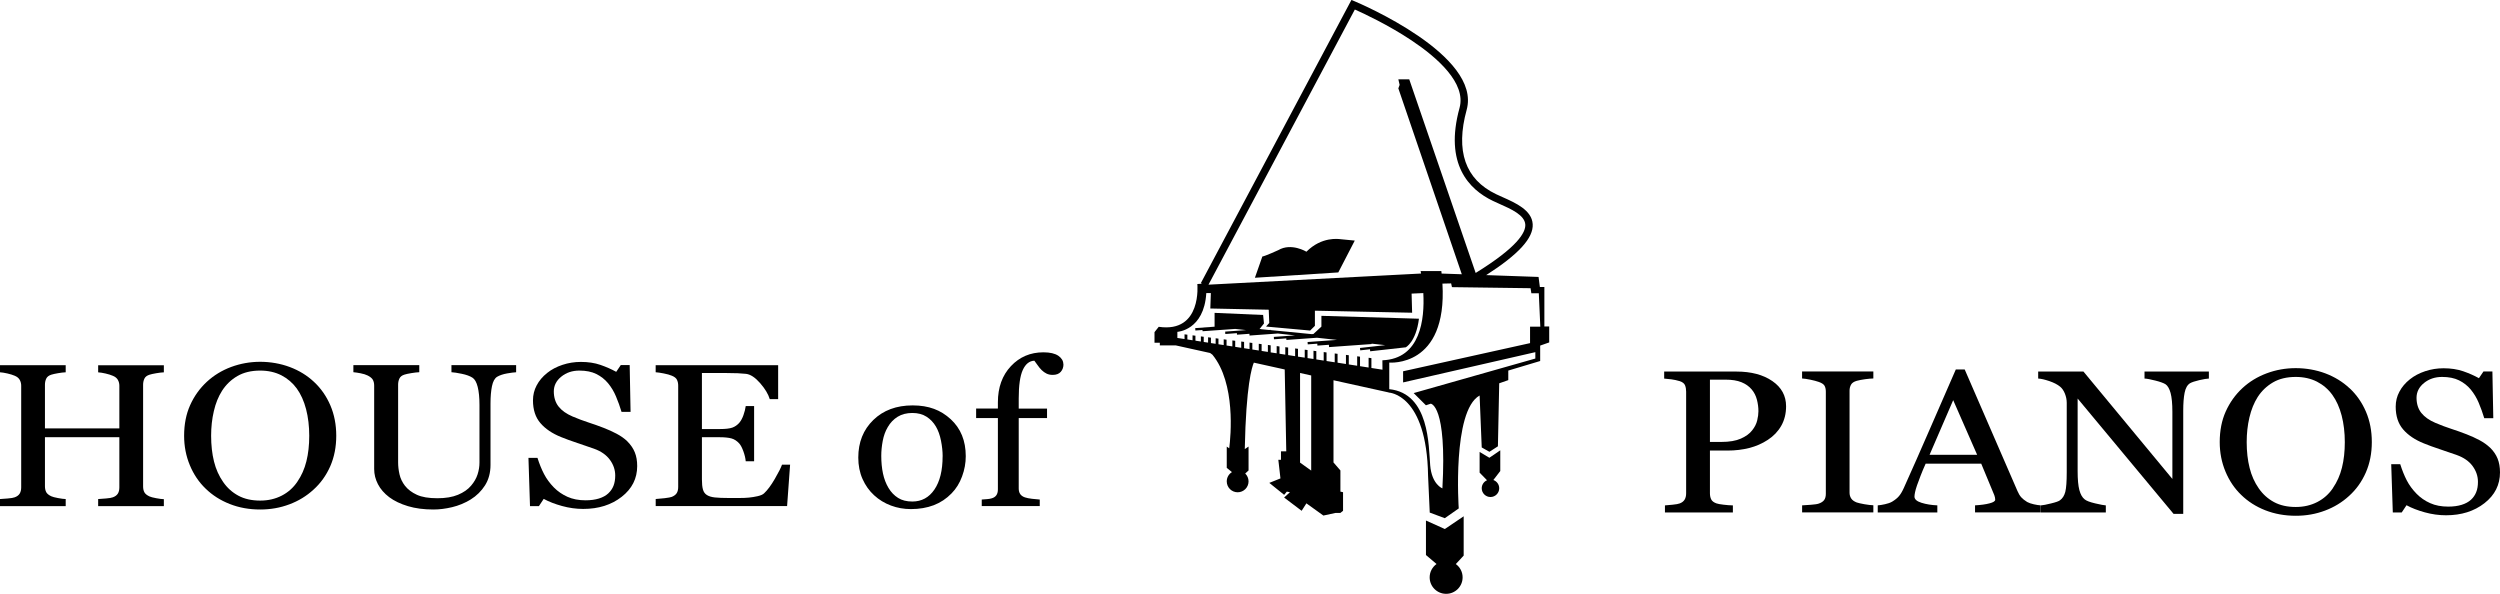 <svg xmlns="http://www.w3.org/2000/svg" id="Layer_1" data-name="Layer 1" viewBox="0 0 614.57 145.97"><g><path d="M40.28,124.42H24.13v-1.74c.44-.03,1.07-.08,1.91-.14,.83-.07,1.4-.16,1.71-.29,.55-.2,.95-.49,1.21-.89,.26-.4,.38-.92,.38-1.55v-12.33H11.05v12.06c0,.57,.11,1.05,.31,1.44,.21,.39,.63,.73,1.25,1.02,.31,.15,.87,.29,1.66,.44,.79,.15,1.42,.23,1.88,.24v1.74H0v-1.74c.44-.03,1.07-.08,1.91-.14,.83-.07,1.4-.16,1.71-.29,.55-.2,.95-.49,1.21-.89,.25-.4,.38-.92,.38-1.55v-25c0-.52-.12-1-.36-1.43-.24-.43-.65-.77-1.23-1.01-.5-.21-1.09-.4-1.8-.56-.7-.16-1.31-.26-1.82-.29v-1.74H16.15v1.74c-.51,.02-1.14,.09-1.88,.22-.74,.13-1.29,.25-1.66,.37-.62,.2-1.04,.52-1.25,.98-.21,.45-.31,.95-.31,1.49v10.74H29.34v-10.5c0-.52-.12-1-.36-1.43-.24-.43-.65-.77-1.24-1.01-.49-.21-1.09-.4-1.79-.56-.71-.16-1.31-.26-1.82-.29v-1.74h16.15v1.74c-.51,.02-1.14,.09-1.88,.22-.74,.13-1.29,.25-1.66,.37-.62,.2-1.04,.52-1.25,.98-.21,.45-.31,.95-.31,1.49v24.98c0,.57,.1,1.05,.31,1.44,.21,.39,.63,.73,1.25,1.02,.31,.15,.86,.29,1.66,.44,.8,.15,1.42,.23,1.88,.24v1.74Z"></path><path d="M77.18,93.87c1.72,1.6,3.06,3.52,4.03,5.78,.97,2.26,1.45,4.75,1.45,7.48s-.49,5.25-1.48,7.5c-.99,2.24-2.36,4.16-4.12,5.74-1.7,1.56-3.67,2.77-5.92,3.61-2.25,.85-4.64,1.27-7.18,1.27-2.71,0-5.21-.45-7.5-1.36-2.29-.9-4.26-2.16-5.91-3.77-1.65-1.58-2.94-3.49-3.88-5.75-.94-2.26-1.41-4.67-1.41-7.24,0-2.81,.49-5.33,1.48-7.53,.99-2.21,2.35-4.11,4.09-5.73,1.72-1.59,3.71-2.81,5.99-3.66,2.28-.84,4.66-1.27,7.14-1.27s5.01,.43,7.29,1.29c2.29,.86,4.26,2.08,5.93,3.64Zm-4.09,24.56c1.02-1.48,1.77-3.16,2.23-5.03,.47-1.87,.7-3.96,.7-6.28s-.26-4.56-.78-6.54c-.52-1.99-1.28-3.68-2.29-5.08-1.01-1.38-2.27-2.46-3.78-3.24-1.52-.77-3.25-1.16-5.21-1.16-2.19,0-4.06,.45-5.59,1.34-1.54,.89-2.79,2.09-3.76,3.59-.92,1.43-1.6,3.11-2.04,5.03-.45,1.92-.67,3.94-.67,6.05,0,2.34,.24,4.46,.71,6.35,.47,1.89,1.22,3.56,2.25,5.03,.99,1.44,2.23,2.55,3.73,3.36,1.5,.81,3.29,1.21,5.38,1.21,1.96,0,3.72-.41,5.29-1.22,1.57-.81,2.85-1.95,3.84-3.42Z"></path><path d="M126.89,91.51c-.51,.02-1.26,.12-2.25,.29-.99,.18-1.79,.45-2.41,.81-.62,.37-1.05,1.15-1.29,2.32-.24,1.17-.36,2.6-.36,4.3v15.06c0,1.92-.45,3.59-1.34,5.01-.9,1.41-2.07,2.58-3.54,3.49-1.44,.88-2.97,1.51-4.57,1.89-1.6,.38-3.13,.57-4.59,.57-2.34,0-4.42-.27-6.25-.82-1.83-.55-3.36-1.28-4.61-2.21-1.22-.93-2.15-1.99-2.77-3.19-.62-1.19-.93-2.44-.93-3.74v-20.49c0-.57-.11-1.04-.32-1.43-.21-.38-.64-.74-1.27-1.06-.46-.23-1.04-.41-1.76-.55-.71-.14-1.3-.22-1.76-.26v-1.74h16.2v1.74c-.51,.02-1.15,.09-1.93,.22-.78,.13-1.35,.25-1.71,.37-.62,.19-1.04,.52-1.25,.98-.21,.46-.31,.95-.31,1.49v19.12c0,.93,.11,1.9,.34,2.92,.23,1.02,.68,1.96,1.36,2.84,.71,.89,1.68,1.63,2.91,2.19,1.23,.57,2.91,.85,5.05,.85,2.01,0,3.69-.28,5.06-.85,1.36-.57,2.44-1.31,3.22-2.24,.75-.88,1.28-1.8,1.59-2.76,.31-.96,.47-1.93,.47-2.9v-14.2c0-1.81-.15-3.28-.44-4.43-.29-1.15-.72-1.9-1.29-2.26-.64-.41-1.51-.72-2.62-.95-1.11-.23-1.95-.36-2.54-.39v-1.74h15.9v1.74Z"></path><path d="M154.23,108.52c.82,.82,1.43,1.7,1.82,2.67,.4,.97,.59,2.1,.59,3.38,0,3.06-1.27,5.58-3.81,7.56-2.54,1.99-5.69,2.98-9.46,2.98-1.74,0-3.47-.24-5.21-.72-1.74-.48-3.24-1.06-4.5-1.75l-1.18,1.78h-2.19l-.38-11.86h2.22c.46,1.46,.99,2.78,1.61,3.97,.61,1.18,1.42,2.28,2.43,3.31,.95,.96,2.06,1.72,3.33,2.29,1.27,.57,2.75,.86,4.43,.86,1.26,0,2.36-.15,3.3-.44,.94-.29,1.71-.71,2.29-1.25,.58-.54,1.02-1.17,1.3-1.89,.28-.72,.42-1.56,.42-2.51,0-1.39-.44-2.68-1.31-3.87-.88-1.2-2.18-2.11-3.92-2.73-1.19-.42-2.55-.89-4.08-1.4-1.53-.51-2.86-.99-3.98-1.45-2.19-.88-3.9-2.03-5.11-3.45-1.22-1.42-1.82-3.28-1.82-5.58,0-1.32,.3-2.55,.91-3.69,.6-1.14,1.46-2.16,2.58-3.05,1.06-.85,2.31-1.51,3.76-1.99,1.44-.48,2.95-.72,4.52-.72,1.79,0,3.4,.24,4.81,.73,1.42,.49,2.71,1.06,3.88,1.71l1.12-1.66h2.19l.22,11.5h-2.22c-.4-1.32-.85-2.58-1.36-3.78-.5-1.21-1.16-2.3-1.96-3.27-.78-.94-1.75-1.7-2.88-2.26-1.13-.56-2.52-.84-4.17-.84-1.74,0-3.22,.5-4.44,1.49-1.23,.99-1.84,2.21-1.84,3.64s.39,2.74,1.18,3.72c.78,.99,1.93,1.79,3.42,2.43,1.34,.57,2.65,1.06,3.94,1.48,1.29,.42,2.53,.86,3.74,1.33,1.1,.42,2.16,.91,3.17,1.44,1.02,.54,1.9,1.16,2.65,1.88Z"></path><path d="M194.23,114.21l-.74,10.2h-32.3v-1.74c.55-.03,1.28-.1,2.19-.2,.92-.11,1.51-.22,1.78-.33,.58-.24,.99-.56,1.22-.95,.23-.39,.34-.89,.34-1.49v-24.9c0-.54-.1-1.01-.3-1.43s-.62-.75-1.26-1.01c-.49-.21-1.16-.4-1.99-.56-.83-.16-1.49-.26-1.99-.29v-1.74h30.11v8.35h-2.06c-.37-1.24-1.16-2.55-2.37-3.94-1.22-1.39-2.37-2.15-3.47-2.28-.57-.06-1.24-.11-2.03-.15-.78-.03-1.68-.05-2.69-.05h-6.12v13.77h4.39c1.41,0,2.43-.12,3.08-.35,.65-.23,1.22-.63,1.71-1.18,.4-.47,.75-1.1,1.03-1.89,.28-.79,.47-1.54,.56-2.23h2.06v13.57h-2.06c-.07-.78-.27-1.61-.59-2.48-.32-.87-.65-1.5-1-1.89-.57-.63-1.21-1.05-1.93-1.25-.72-.19-1.68-.29-2.86-.29h-4.39v10.38c0,1.04,.08,1.86,.25,2.46,.16,.6,.48,1.05,.96,1.36,.48,.31,1.13,.51,1.95,.6,.82,.09,1.99,.14,3.51,.14h2.39c.99,0,1.82-.03,2.49-.1,.69-.06,1.41-.19,2.15-.35,.74-.17,1.27-.4,1.58-.7,.84-.78,1.72-1.96,2.64-3.55,.92-1.59,1.51-2.75,1.77-3.5h1.97Z"></path><path d="M237.41,112.14c0,1.69-.3,3.36-.91,4.99-.6,1.64-1.46,3.02-2.58,4.16-1.26,1.3-2.73,2.27-4.39,2.91-1.67,.63-3.53,.95-5.6,.95-1.72,0-3.36-.29-4.91-.87-1.55-.58-2.94-1.42-4.14-2.53-1.19-1.09-2.14-2.42-2.84-3.99-.7-1.57-1.05-3.33-1.05-5.28,0-3.76,1.23-6.83,3.69-9.23,2.46-2.39,5.69-3.59,9.67-3.59s6.91,1.14,9.37,3.4c2.46,2.27,3.69,5.3,3.69,9.07Zm-5.68,.05c0-1.22-.14-2.51-.41-3.87-.27-1.36-.69-2.51-1.24-3.45-.59-1.01-1.36-1.82-2.31-2.43-.95-.61-2.11-.92-3.49-.92s-2.61,.31-3.61,.93c-1,.62-1.81,1.46-2.43,2.54-.59,.99-1,2.12-1.24,3.39-.24,1.27-.36,2.5-.36,3.69,0,1.56,.14,3.01,.42,4.33,.28,1.33,.74,2.51,1.36,3.55,.62,1.04,1.41,1.86,2.35,2.45,.94,.6,2.11,.89,3.5,.89,2.29,0,4.1-.98,5.44-2.95,1.34-1.97,2.01-4.69,2.01-8.15Z"></path><path d="M261.43,89.55c0,.73-.22,1.35-.66,1.85-.44,.51-1.11,.76-2,.76-.57,0-1.07-.11-1.5-.32-.43-.21-.83-.5-1.19-.85-.37-.36-.7-.77-1.01-1.22-.31-.45-.58-.82-.8-1.1-1.22,.05-2.17,.81-2.84,2.28-.67,1.47-1,3.81-1,7.03v2.46h6.96v2.34h-6.96v17.29c0,.57,.12,1.03,.37,1.39,.25,.36,.63,.63,1.16,.81,.44,.15,1.02,.26,1.75,.35,.73,.09,1.36,.15,1.89,.18v1.61h-14.26v-1.61c.42-.03,.85-.07,1.3-.1,.45-.03,.83-.1,1.16-.2,.51-.15,.89-.4,1.14-.77,.25-.36,.37-.84,.37-1.43v-17.53h-5.35v-2.34h5.35v-1.54c0-3.65,1.07-6.61,3.2-8.88,2.13-2.27,4.79-3.4,7.99-3.4,1.63,0,2.85,.29,3.67,.85,.82,.57,1.23,1.26,1.23,2.08Z"></path></g><g><path d="M439.07,99.87c0,1.81-.4,3.41-1.19,4.8-.79,1.39-1.89,2.54-3.3,3.46-1.39,.91-2.91,1.58-4.58,2-1.66,.42-3.43,.63-5.29,.63h-4.36v10.5c0,.57,.1,1.07,.31,1.5,.21,.43,.65,.76,1.3,.99,.33,.12,.91,.22,1.74,.32,.83,.1,1.59,.16,2.29,.17v1.74h-16.7v-1.74c.44-.03,1.07-.09,1.91-.17,.83-.08,1.41-.19,1.74-.32,.55-.21,.94-.52,1.19-.93,.25-.41,.37-.93,.37-1.56v-25c0-.57-.09-1.08-.27-1.54-.18-.45-.61-.79-1.29-1.02-.7-.21-1.39-.36-2.07-.45-.68-.09-1.28-.15-1.77-.18v-1.73h17.77c3.62,0,6.56,.78,8.81,2.33,2.26,1.55,3.39,3.62,3.39,6.21Zm-8.33,5.91c.62-.78,1.03-1.59,1.23-2.43,.2-.84,.3-1.59,.3-2.26,0-.93-.12-1.87-.37-2.83-.25-.96-.67-1.8-1.28-2.52-.64-.76-1.48-1.36-2.52-1.78-1.04-.42-2.34-.63-3.89-.63h-3.86v15.31h2.8c1.97,0,3.58-.27,4.81-.82,1.23-.55,2.16-1.22,2.78-2.04Z"></path><path d="M460.53,125.97h-17.52v-1.74c.49-.03,1.21-.08,2.14-.14,.93-.07,1.59-.16,1.97-.3,.6-.21,1.04-.5,1.31-.87,.27-.37,.41-.87,.41-1.53v-25.1c0-.57-.1-1.04-.3-1.43-.2-.38-.68-.71-1.43-.97-.55-.19-1.24-.38-2.07-.55-.83-.17-1.51-.27-2.04-.3v-1.73h17.52v1.73c-.57,.01-1.24,.08-2.03,.18-.79,.11-1.47,.24-2.06,.4-.69,.2-1.16,.51-1.4,.95-.24,.44-.36,.93-.36,1.46v25.07c0,.54,.13,1.01,.4,1.43,.26,.41,.72,.74,1.36,.99,.38,.13,1.01,.27,1.88,.43,.87,.15,1.61,.24,2.21,.26v1.74Z"></path><path d="M501.69,125.97h-16.17v-1.74c1.43-.08,2.61-.24,3.55-.49,.94-.24,1.41-.54,1.41-.9,0-.15-.02-.32-.06-.54-.04-.21-.09-.4-.16-.56l-3.22-7.76h-13.66c-.51,1.14-.93,2.13-1.25,2.98-.32,.85-.61,1.63-.87,2.34-.24,.7-.4,1.27-.49,1.71-.09,.44-.14,.8-.14,1.07,0,.65,.57,1.16,1.73,1.52,1.15,.36,2.45,.57,3.89,.63v1.74h-14.65v-1.74c.48-.03,1.07-.12,1.78-.28,.71-.15,1.3-.36,1.75-.62,.73-.44,1.3-.9,1.7-1.38,.4-.48,.8-1.14,1.18-1.99,1.96-4.34,4.11-9.23,6.47-14.65,2.36-5.42,4.46-10.25,6.31-14.48h2.19l12.97,29.88c.27,.63,.58,1.15,.93,1.54,.35,.39,.83,.77,1.45,1.15,.42,.23,.97,.42,1.64,.57,.68,.15,1.24,.24,1.7,.26v1.74Zm-15.65-14.16l-5.89-13.44-5.81,13.44h11.7Z"></path><path d="M543.01,93.06c-.51,.01-1.3,.15-2.36,.39-1.06,.25-1.82,.5-2.28,.76-.66,.41-1.1,1.19-1.33,2.34-.23,1.16-.34,2.62-.34,4.4v25.37h-2.38l-23.58-28.35v17.87c0,2,.14,3.54,.42,4.61,.28,1.08,.72,1.84,1.3,2.3,.42,.36,1.29,.69,2.61,1,1.32,.31,2.18,.47,2.6,.49v1.74h-15.96v-1.74c.49-.03,1.33-.19,2.49-.48,1.17-.28,1.9-.54,2.19-.77,.64-.46,1.08-1.15,1.32-2.09,.23-.94,.35-2.53,.35-4.8v-17.07c0-.75-.15-1.5-.44-2.24-.3-.75-.69-1.33-1.18-1.73-.66-.54-1.55-1-2.67-1.38-1.13-.38-2.03-.59-2.73-.62v-1.73h11.12l21.87,26.41v-16.48c0-2.02-.15-3.57-.44-4.65-.3-1.08-.72-1.8-1.26-2.16-.51-.31-1.35-.61-2.51-.9-1.16-.3-2.04-.46-2.64-.49v-1.73h15.82v1.73Z"></path><path d="M577.58,95.42c1.72,1.6,3.06,3.52,4.03,5.77,.97,2.26,1.45,4.75,1.45,7.48s-.49,5.25-1.48,7.5c-.99,2.25-2.36,4.16-4.11,5.74-1.7,1.56-3.68,2.77-5.92,3.61-2.25,.85-4.64,1.27-7.18,1.27-2.71,0-5.2-.45-7.5-1.35-2.29-.9-4.26-2.16-5.91-3.77-1.65-1.58-2.94-3.5-3.88-5.75-.94-2.26-1.41-4.67-1.41-7.24,0-2.81,.49-5.33,1.48-7.53,.99-2.2,2.35-4.11,4.08-5.72,1.72-1.6,3.72-2.81,5.99-3.66,2.28-.85,4.66-1.27,7.14-1.27s5.01,.43,7.29,1.29c2.28,.87,4.26,2.08,5.92,3.64Zm-4.09,24.56c1.02-1.48,1.77-3.16,2.23-5.03,.47-1.87,.7-3.96,.7-6.27s-.26-4.56-.78-6.54-1.28-3.68-2.29-5.08c-1.01-1.39-2.27-2.46-3.78-3.24-1.52-.77-3.26-1.16-5.21-1.16-2.2,0-4.06,.45-5.59,1.34-1.54,.9-2.79,2.09-3.76,3.59-.91,1.43-1.59,3.11-2.04,5.03-.45,1.92-.67,3.94-.67,6.06,0,2.34,.24,4.46,.72,6.35,.47,1.89,1.22,3.56,2.25,5.03,.99,1.43,2.23,2.55,3.73,3.36,1.5,.81,3.29,1.21,5.37,1.21,1.95,0,3.72-.41,5.29-1.22,1.57-.81,2.85-1.95,3.84-3.42Z"></path><path d="M612.16,110.07c.82,.81,1.43,1.71,1.82,2.67,.39,.97,.59,2.1,.59,3.38,0,3.06-1.27,5.58-3.81,7.57-2.54,1.99-5.69,2.98-9.46,2.98-1.74,0-3.47-.24-5.21-.72-1.74-.48-3.24-1.06-4.5-1.75l-1.18,1.78h-2.19l-.39-11.86h2.22c.46,1.46,.99,2.79,1.6,3.97,.61,1.18,1.42,2.28,2.43,3.31,.95,.96,2.06,1.73,3.33,2.29,1.27,.57,2.74,.85,4.43,.85,1.26,0,2.36-.15,3.3-.44,.94-.29,1.7-.71,2.29-1.24,.58-.54,1.02-1.17,1.3-1.9,.29-.72,.42-1.56,.42-2.51,0-1.39-.44-2.68-1.31-3.87-.88-1.2-2.18-2.11-3.92-2.73-1.19-.42-2.55-.89-4.08-1.4-1.54-.51-2.86-.99-3.98-1.45-2.19-.88-3.9-2.03-5.11-3.45-1.22-1.42-1.82-3.28-1.82-5.58,0-1.32,.3-2.55,.91-3.68,.6-1.14,1.46-2.16,2.58-3.05,1.06-.84,2.31-1.51,3.76-1.99,1.44-.48,2.95-.72,4.52-.72,1.79,0,3.4,.25,4.81,.73,1.42,.49,2.71,1.06,3.88,1.71l1.12-1.66h2.19l.22,11.5h-2.22c-.4-1.32-.85-2.58-1.36-3.78-.5-1.2-1.16-2.29-1.96-3.27-.78-.94-1.75-1.7-2.88-2.26-1.13-.56-2.52-.84-4.17-.84-1.74,0-3.22,.5-4.44,1.49-1.22,.99-1.84,2.21-1.84,3.64s.39,2.74,1.18,3.72c.79,.98,1.93,1.79,3.43,2.43,1.33,.57,2.64,1.06,3.93,1.48,1.29,.42,2.54,.86,3.74,1.33,1.1,.42,2.15,.9,3.17,1.44,1.02,.54,1.9,1.17,2.65,1.88Z"></path></g><g><path d="M350.54,127.95v8.49l2.6,2.21c-1.02,.73-1.69,1.93-1.69,3.28,0,2.24,1.81,4.05,4.05,4.05s4.05-1.81,4.05-4.05c0-1.35-.66-2.53-1.67-3.27l1.93-2.08v-9.66l-4.63,3.13-4.64-2.09Z"></path><path d="M363.73,111.1v5.09l1.82,1.87c-.77,.33-1.3,1.09-1.3,1.97,0,1.19,.97,2.15,2.15,2.15s2.15-.96,2.15-2.15c0-.94-.6-1.73-1.44-2.03l1.7-2.21v-5.09l-2.68,1.83-2.41-1.44Z"></path><path d="M321.16,61.88s-3.72-2.28-6.92-.39c0,0-3.13,1.44-3.92,1.57l-1.83,5.22,20.5-1.31,4.05-7.83s-2.81-.26-3.4-.33c-.59-.06-4.7-.72-8.49,3.07Z"></path><path d="M379.65,80.29v-9.73h-1.11l-.32-2.48-12.87-.45c7.99-5.12,11.64-9.14,11.43-12.54-.21-3.43-4.21-5.21-7.43-6.64-.56-.25-1.09-.48-1.58-.72-7.58-3.63-10.01-10.6-7.22-20.74,3.7-13.42-26.28-26.14-27.56-26.68l-.77-.32-37.02,69.61,.29,.15-1.15,.07s1.22,12.09-9.49,10.52l-1.04,1.31v2.61h1.31v.65h3.92l8.44,1.87,.57,.42c5.75,7.02,4.51,20.01,4.13,23.01l-.61-.42v5.22l1.28,1.05c-.77,.47-1.28,1.31-1.28,2.28,0,1.48,1.2,2.68,2.68,2.68s2.68-1.2,2.68-2.68c0-.76-.32-1.44-.82-1.93l.82-.75v-5.88l-.93,.63c.31-15.72,1.77-20.23,2.23-21.26l7.59,1.68,.38,20.12h-1.3v2.09h-.65l.52,4.57-2.74,1.1,3.65,2.94,.65-.79,.78,.14-1.44,1.31,4.31,3.26,1.17-1.83,4.18,3,3-.65h1.18l.65-.52v-4.57l-.65-.14v-5.21l-1.7-1.96v-20.21l13.58,3v.03s9.35,.26,9.67,20.44l.41,9.06,3.7,1.38,3.43-2.4s-1.66-23.98,5.13-27.76l.52,12.77,1.89,1.07,2.09-1.35,.32-15.49,2.23-.78v-2.35l7.84-2.35v-3.79l2.22-.78v-3.92h-1.18ZM333.06,2.34c2.1,.93,8.18,3.76,13.92,7.58,6.32,4.21,13.49,10.51,11.82,16.59-3.81,13.84,2.35,20.08,8.19,22.87,.51,.25,1.05,.48,1.62,.74,2.91,1.29,6.2,2.76,6.35,5.08,.12,1.95-1.94,5.57-12.2,11.9l-16.33-47.6h-2.68l.32,1.37-.32,.85,15.6,45.7-4.96-.17c-.02-.2-.04-.4-.07-.61h-5.09s.05,.22,.11,.6l-52.26,2.74L333.06,2.34Zm-10.73,113.34l-2.74-1.96v-22.03l2.74,.61v23.38Zm17.51-24.8l-2.71-.42v-2.42l-.69-.09v2.4l-2.11-.33v-2.34l-.7-.09v2.32l-2.06-.32v-2.26l-.7-.09v2.24l-2.06-.32v-2.18l-.7-.09v2.17l-2.01-.31v-2.11l-.7-.09v2.09l-1.81-.28v-2.04l-.7-.09v2.02l-1.46-.22v-1.98l-.69-.09v1.96l-1.66-.25v-1.92l-.7-.09v1.9l-1.72-.27v-1.85l-.7-.09v1.83l-1.43-.22v-1.79l-.69-.09v1.77l-1.47-.22v-1.74l-.69-.09v1.71l-1.54-.24v-1.67l-.7-.09v1.65l-1.58-.24v-1.61l-.69-.09v1.59l-1.34-.21v-1.55l-.7-.09v1.54l-1.48-.23v-1.49l-.7-.09v1.47l-1.43-.22v-1.43l-.7-.09v1.41l-1.29-.2v-1.38l-.69-.09v1.36l-1.16-.18v-1.33l-.7-.09v1.31l-1.07-.16v-1.28l-.7-.09v1.26l-1.34-.21v-1.22l-.71-.09v1.21s-1.27-.2-1.27-.2v-1.17l-.7-.09v1.16l-1.76-.27v-1.5s6.56-.35,7.11-9.53h1.12l-.13,3.79,14.36,.3,.13,3.25-.79,.89,10.84,.98,1.17-1.16v-3.72l23.9,.5-.13-4.7,2.88-.13c.35,6.38-.67,16.17-10.06,16.52l.02,2.29Zm37.2-10.58h-.91v4.05l-31.21,6.92v2.74l32.51-7.44v1.57l-29.91,8.49,3.01,3,1.18-.39s4.02,.23,2.87,20.82c0,0-2.61-.97-3-5.67-.39-4.68-.14-17.71-10.06-18.72v-6.54s14.3,1.31,13.07-19.41l2.14-.05,.2,.92,19.32,.26,.2,1.24h1.83l.37,8.22h-1.61Z"></path><path d="M324.84,77.63v2.66l-1.97,1.82-.42,.03-7.93-.78h0s-.02,0-.02,0l-2.16-.21v-.06s-.38,.03-.38,.03l-2.03-.2v-.04l-.24,.02h-.07s1.1-1.38,1.1-1.38l-.21-2.09-11.93-.52v3.39h.12s-4.88,.36-4.88,.36l.04,.59,1.74-.12,.02,.3,8.03-.57,2.67,.29-5.14,.37,.04,.59,2.84-.21,.03,.38,3.05-.22,.03,.43,6.96-.5,4.23,.46-5.22,.37,.04,.59,3.03-.22,.03,.38,7.51-.54,4.91,.53-7.22,.52,.04,.58,2.35-.17,.03,.47,2.82-.2,.04,.57,10.46-.75v-.1s3.36,.37,3.36,.37l-6.22,.69,.06,.59,2.4-.27,.05,.5,8.66-.97h.07s2.54-1.29,3.26-7.04l-23.99-.71Zm9.48,6.56v-.02h.13s-.13,.02-.13,.02Z"></path></g></svg>